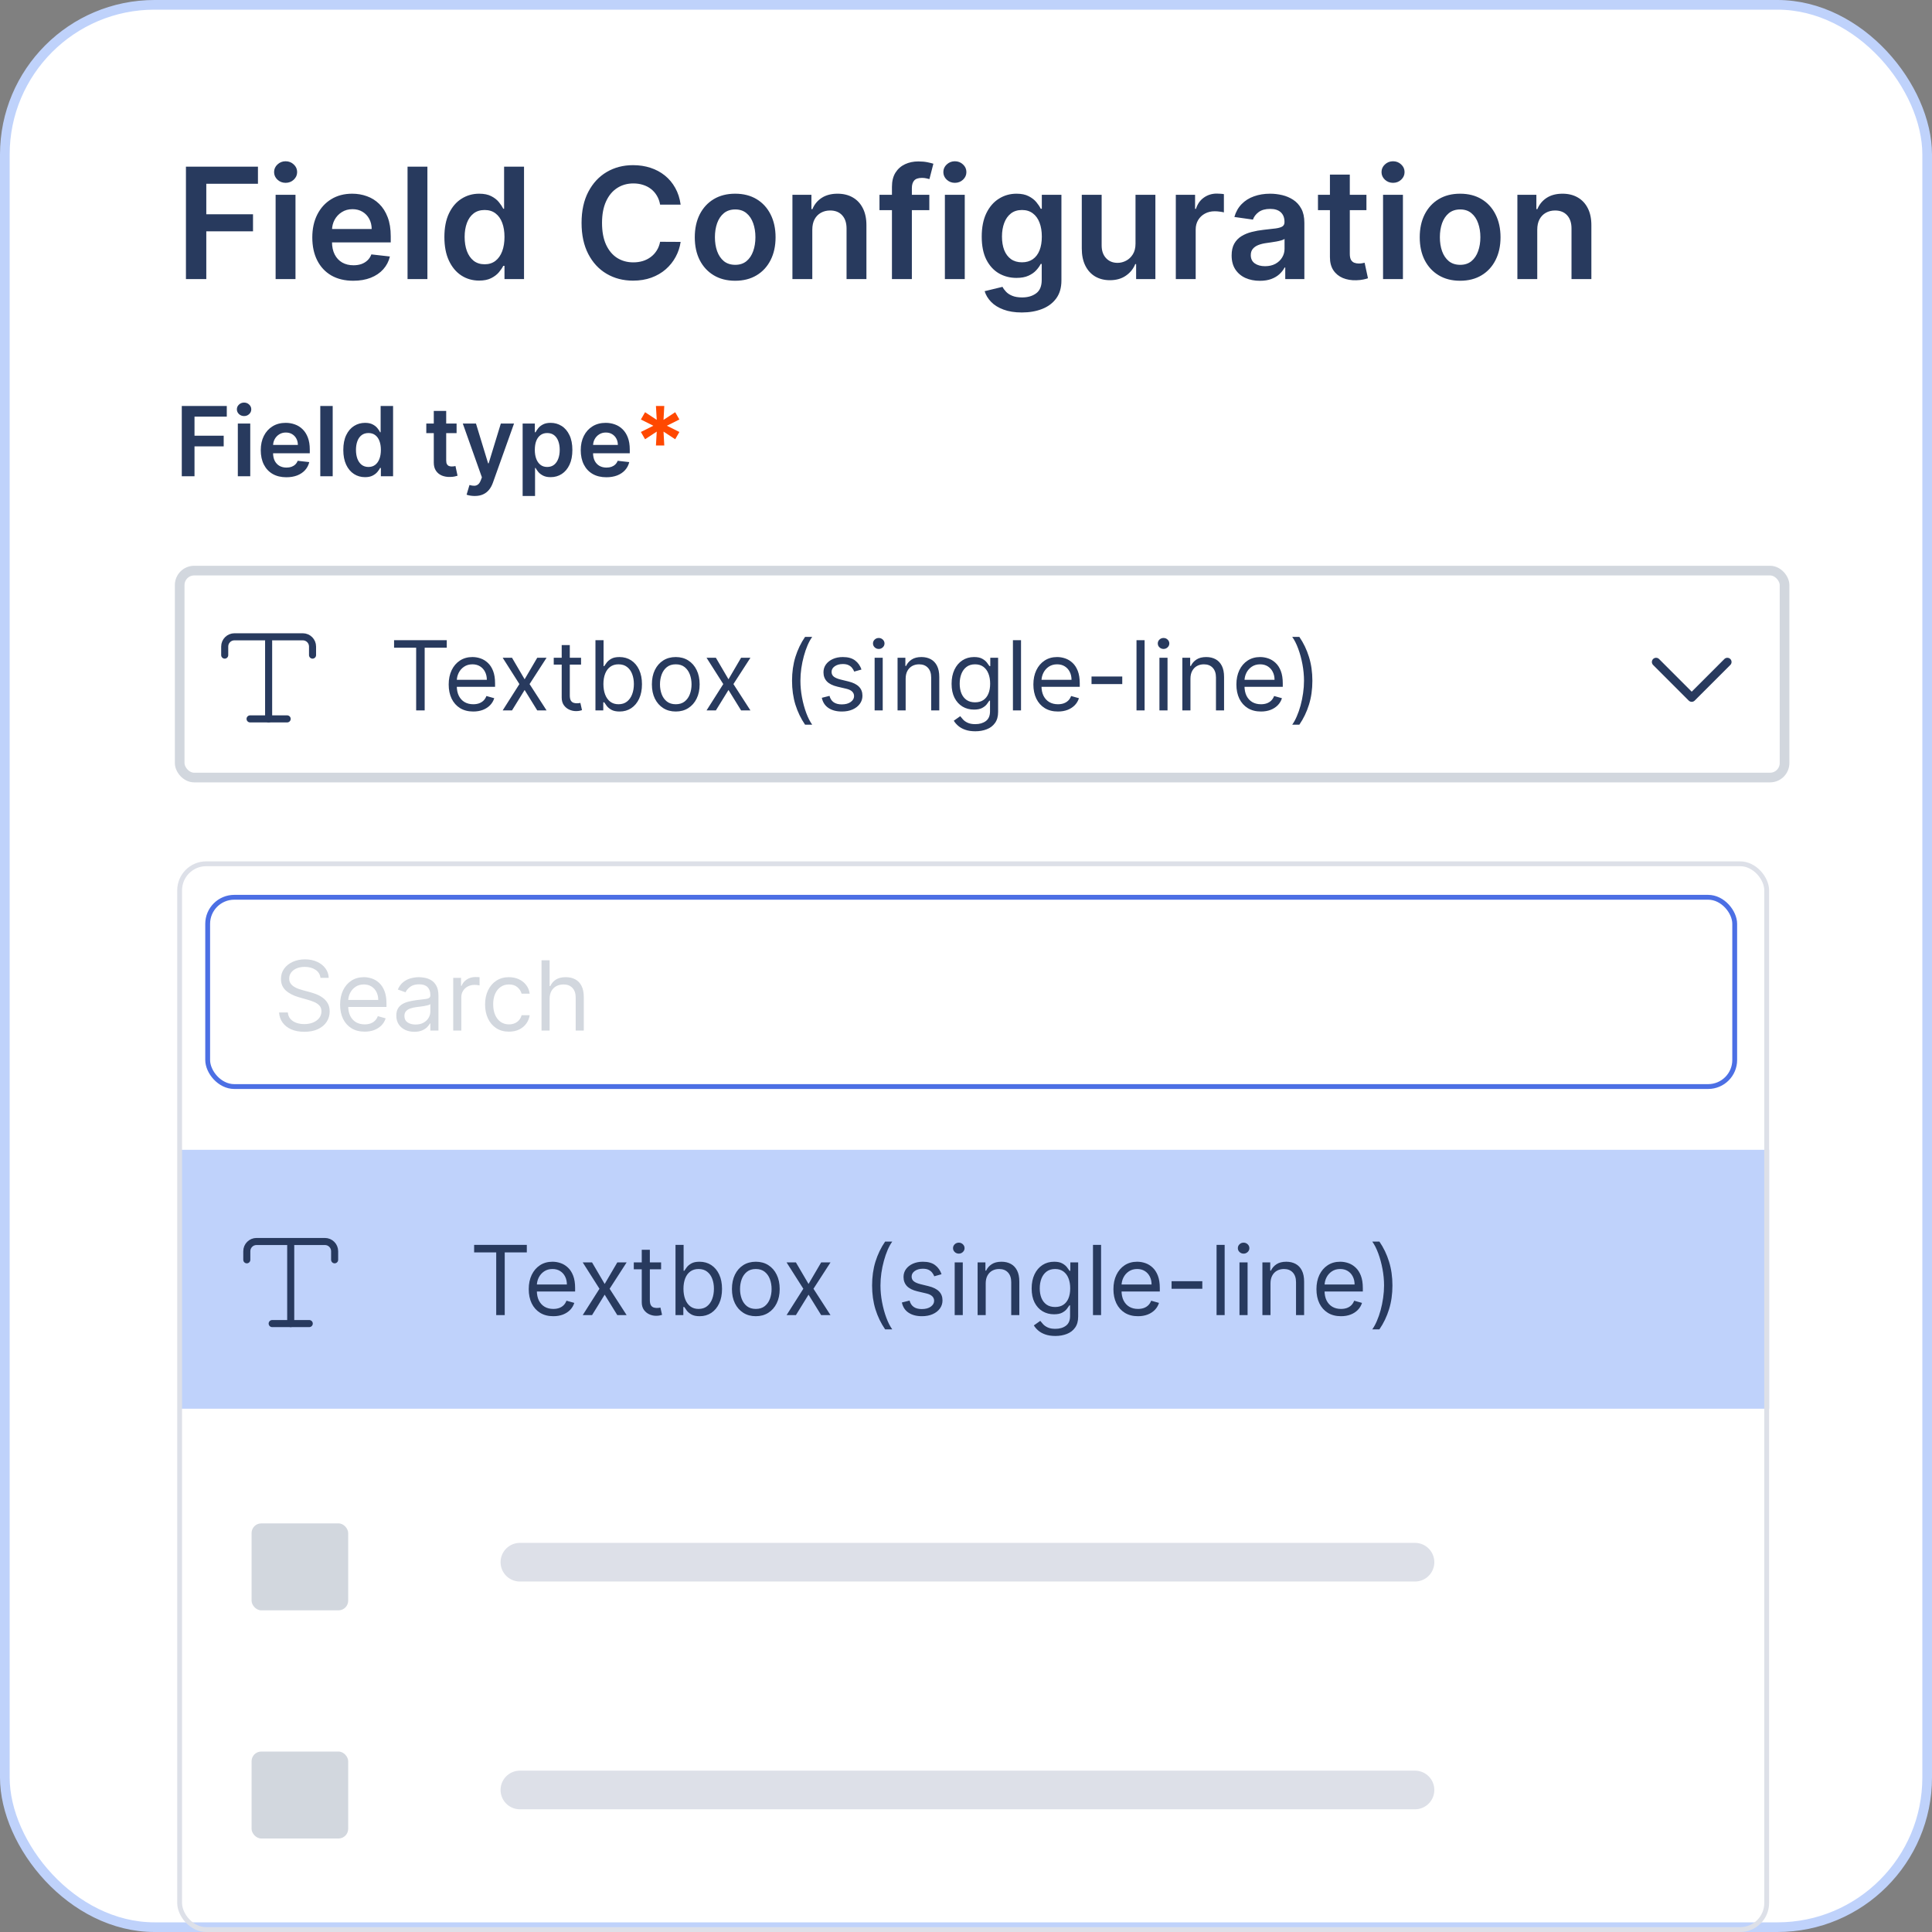 <svg width="200" height="200" viewBox="0 0 200 200" fill="none" xmlns="http://www.w3.org/2000/svg">
<rect x="0" y="0" width="200" height="200" fill="#808080" stroke="none"/>
<rect x="0.5" y="0.5" width="199" height="199" rx="15.5" fill="white" stroke="#BFD2FB"/>
<path d="M19.248 28.893V17.256H26.703V19.023H21.356V22.182H26.192V23.949H21.356V28.893H19.248ZM28.532 28.893V20.165H30.589V28.893H28.532ZM29.567 18.927C29.241 18.927 28.96 18.819 28.726 18.603C28.491 18.383 28.373 18.12 28.373 17.813C28.373 17.502 28.491 17.239 28.726 17.023C28.96 16.804 29.241 16.694 29.567 16.694C29.896 16.694 30.176 16.804 30.407 17.023C30.642 17.239 30.76 17.502 30.76 17.813C30.76 18.12 30.642 18.383 30.407 18.603C30.176 18.819 29.896 18.927 29.567 18.927ZM36.568 29.063C35.693 29.063 34.937 28.881 34.301 28.518C33.668 28.15 33.182 27.631 32.841 26.961C32.5 26.287 32.329 25.493 32.329 24.58C32.329 23.682 32.5 22.895 32.841 22.216C33.185 21.535 33.666 21.004 34.284 20.625C34.901 20.243 35.627 20.052 36.46 20.052C36.998 20.052 37.505 20.139 37.983 20.313C38.464 20.483 38.888 20.749 39.255 21.108C39.627 21.468 39.918 21.927 40.13 22.483C40.343 23.037 40.449 23.696 40.449 24.461V25.091H33.295V23.705H38.477C38.473 23.311 38.388 22.961 38.221 22.654C38.055 22.343 37.822 22.099 37.523 21.921C37.227 21.743 36.882 21.654 36.488 21.654C36.068 21.654 35.699 21.756 35.38 21.961C35.062 22.162 34.814 22.427 34.636 22.756C34.462 23.082 34.373 23.44 34.369 23.83V25.04C34.369 25.548 34.462 25.983 34.648 26.347C34.833 26.707 35.093 26.983 35.426 27.177C35.759 27.366 36.149 27.461 36.596 27.461C36.896 27.461 37.166 27.419 37.409 27.336C37.651 27.249 37.861 27.122 38.039 26.955C38.218 26.788 38.352 26.582 38.443 26.336L40.363 26.552C40.242 27.059 40.011 27.502 39.67 27.881C39.333 28.256 38.901 28.548 38.375 28.756C37.848 28.961 37.246 29.063 36.568 29.063ZM44.245 17.256V28.893H42.189V17.256H44.245ZM49.599 29.046C48.914 29.046 48.3 28.87 47.758 28.518C47.217 28.165 46.789 27.654 46.474 26.983C46.16 26.313 46.003 25.499 46.003 24.54C46.003 23.571 46.162 22.752 46.48 22.086C46.802 21.415 47.236 20.91 47.781 20.569C48.326 20.224 48.934 20.052 49.605 20.052C50.116 20.052 50.537 20.139 50.866 20.313C51.196 20.483 51.457 20.69 51.65 20.932C51.843 21.171 51.993 21.396 52.099 21.608H52.184V17.256H54.247V28.893H52.224V27.518H52.099C51.993 27.73 51.84 27.955 51.639 28.194C51.438 28.429 51.173 28.629 50.843 28.796C50.514 28.963 50.099 29.046 49.599 29.046ZM50.173 27.358C50.609 27.358 50.98 27.241 51.287 27.006C51.593 26.768 51.826 26.436 51.986 26.012C52.145 25.588 52.224 25.093 52.224 24.529C52.224 23.965 52.145 23.474 51.986 23.057C51.83 22.641 51.599 22.317 51.292 22.086C50.989 21.855 50.616 21.739 50.173 21.739C49.715 21.739 49.332 21.858 49.025 22.097C48.718 22.336 48.487 22.665 48.332 23.086C48.177 23.506 48.099 23.987 48.099 24.529C48.099 25.074 48.177 25.561 48.332 25.989C48.491 26.413 48.724 26.749 49.031 26.995C49.342 27.237 49.722 27.358 50.173 27.358ZM70.459 21.182H68.334C68.273 20.834 68.161 20.525 67.998 20.256C67.835 19.983 67.633 19.752 67.39 19.563C67.148 19.374 66.871 19.232 66.561 19.137C66.254 19.038 65.923 18.989 65.567 18.989C64.934 18.989 64.373 19.148 63.885 19.466C63.396 19.781 63.014 20.243 62.737 20.853C62.46 21.459 62.322 22.199 62.322 23.074C62.322 23.965 62.46 24.715 62.737 25.324C63.017 25.93 63.4 26.389 63.885 26.699C64.373 27.006 64.932 27.16 65.561 27.16C65.909 27.16 66.235 27.114 66.538 27.023C66.845 26.929 67.12 26.79 67.362 26.608C67.608 26.427 67.815 26.203 67.981 25.938C68.152 25.673 68.269 25.37 68.334 25.029L70.459 25.04C70.379 25.593 70.207 26.112 69.942 26.597C69.68 27.082 69.337 27.51 68.913 27.881C68.489 28.249 67.993 28.537 67.424 28.745C66.856 28.949 66.226 29.052 65.532 29.052C64.51 29.052 63.597 28.815 62.794 28.341C61.991 27.868 61.358 27.184 60.896 26.29C60.434 25.396 60.203 24.324 60.203 23.074C60.203 21.821 60.436 20.749 60.902 19.858C61.368 18.965 62.002 18.281 62.805 17.807C63.608 17.334 64.517 17.097 65.532 17.097C66.18 17.097 66.782 17.188 67.339 17.37C67.896 17.552 68.392 17.819 68.828 18.171C69.263 18.52 69.621 18.948 69.902 19.455C70.186 19.959 70.371 20.535 70.459 21.182ZM76.105 29.063C75.253 29.063 74.514 28.875 73.889 28.5C73.264 28.125 72.779 27.601 72.434 26.927C72.094 26.252 71.923 25.465 71.923 24.563C71.923 23.662 72.094 22.872 72.434 22.194C72.779 21.516 73.264 20.989 73.889 20.614C74.514 20.239 75.253 20.052 76.105 20.052C76.957 20.052 77.696 20.239 78.321 20.614C78.946 20.989 79.429 21.516 79.77 22.194C80.114 22.872 80.287 23.662 80.287 24.563C80.287 25.465 80.114 26.252 79.77 26.927C79.429 27.601 78.946 28.125 78.321 28.5C77.696 28.875 76.957 29.063 76.105 29.063ZM76.116 27.415C76.578 27.415 76.965 27.288 77.275 27.035C77.586 26.777 77.817 26.432 77.969 26C78.124 25.569 78.201 25.088 78.201 24.557C78.201 24.023 78.124 23.54 77.969 23.108C77.817 22.673 77.586 22.326 77.275 22.069C76.965 21.811 76.578 21.682 76.116 21.682C75.643 21.682 75.249 21.811 74.934 22.069C74.624 22.326 74.391 22.673 74.236 23.108C74.084 23.54 74.008 24.023 74.008 24.557C74.008 25.088 74.084 25.569 74.236 26C74.391 26.432 74.624 26.777 74.934 27.035C75.249 27.288 75.643 27.415 76.116 27.415ZM84.089 23.779V28.893H82.032V20.165H83.998V21.648H84.101C84.301 21.16 84.621 20.771 85.061 20.483C85.504 20.196 86.051 20.052 86.703 20.052C87.305 20.052 87.83 20.18 88.277 20.438C88.728 20.696 89.076 21.069 89.322 21.557C89.572 22.046 89.695 22.639 89.692 23.336V28.893H87.635V23.654C87.635 23.071 87.483 22.614 87.18 22.285C86.881 21.955 86.466 21.79 85.936 21.79C85.576 21.79 85.256 21.87 84.976 22.029C84.699 22.184 84.481 22.41 84.322 22.705C84.167 23 84.089 23.358 84.089 23.779ZM96.203 20.165V21.756H91.044V20.165H96.203ZM92.334 28.893V19.341C92.334 18.754 92.455 18.266 92.697 17.875C92.943 17.485 93.273 17.194 93.686 17C94.099 16.807 94.557 16.711 95.061 16.711C95.417 16.711 95.733 16.739 96.01 16.796C96.286 16.853 96.491 16.904 96.623 16.949L96.214 18.54C96.127 18.514 96.017 18.487 95.885 18.461C95.752 18.43 95.604 18.415 95.442 18.415C95.059 18.415 94.788 18.508 94.629 18.694C94.474 18.875 94.396 19.137 94.396 19.478V28.893H92.334ZM97.814 28.893V20.165H99.871V28.893H97.814ZM98.848 18.927C98.522 18.927 98.242 18.819 98.007 18.603C97.772 18.383 97.655 18.12 97.655 17.813C97.655 17.502 97.772 17.239 98.007 17.023C98.242 16.804 98.522 16.694 98.848 16.694C99.177 16.694 99.458 16.804 99.689 17.023C99.924 17.239 100.041 17.502 100.041 17.813C100.041 18.12 99.924 18.383 99.689 18.603C99.458 18.819 99.177 18.927 98.848 18.927ZM105.781 32.347C105.042 32.347 104.408 32.247 103.878 32.046C103.347 31.849 102.921 31.584 102.599 31.25C102.277 30.917 102.054 30.548 101.929 30.143L103.781 29.694C103.864 29.864 103.986 30.033 104.145 30.199C104.304 30.37 104.518 30.51 104.787 30.62C105.059 30.733 105.402 30.79 105.815 30.79C106.398 30.79 106.881 30.648 107.264 30.364C107.647 30.084 107.838 29.622 107.838 28.978V27.324H107.736C107.629 27.537 107.474 27.754 107.27 27.978C107.069 28.201 106.802 28.389 106.468 28.54C106.139 28.692 105.724 28.768 105.224 28.768C104.554 28.768 103.946 28.61 103.4 28.296C102.859 27.978 102.427 27.504 102.105 26.875C101.787 26.243 101.628 25.451 101.628 24.5C101.628 23.542 101.787 22.733 102.105 22.074C102.427 21.412 102.861 20.91 103.406 20.569C103.951 20.224 104.559 20.052 105.23 20.052C105.741 20.052 106.162 20.139 106.491 20.313C106.825 20.483 107.09 20.69 107.287 20.932C107.484 21.171 107.633 21.396 107.736 21.608H107.849V20.165H109.878V29.035C109.878 29.781 109.7 30.398 109.343 30.887C108.987 31.375 108.501 31.741 107.883 31.983C107.266 32.226 106.565 32.347 105.781 32.347ZM105.798 27.154C106.234 27.154 106.605 27.048 106.912 26.836C107.218 26.624 107.451 26.319 107.611 25.921C107.77 25.523 107.849 25.046 107.849 24.489C107.849 23.94 107.77 23.459 107.611 23.046C107.455 22.633 107.224 22.313 106.917 22.086C106.614 21.855 106.241 21.739 105.798 21.739C105.34 21.739 104.957 21.858 104.65 22.097C104.343 22.336 104.112 22.663 103.957 23.08C103.802 23.493 103.724 23.963 103.724 24.489C103.724 25.023 103.802 25.491 103.957 25.893C104.116 26.29 104.349 26.601 104.656 26.824C104.967 27.044 105.347 27.154 105.798 27.154ZM117.548 25.222V20.165H119.605V28.893H117.611V27.341H117.52C117.323 27.83 116.999 28.23 116.548 28.54C116.101 28.851 115.55 29.006 114.895 29.006C114.323 29.006 113.817 28.879 113.378 28.625C112.942 28.368 112.601 27.995 112.355 27.506C112.109 27.014 111.986 26.419 111.986 25.722V20.165H114.042V25.404C114.042 25.957 114.194 26.396 114.497 26.722C114.8 27.048 115.198 27.211 115.69 27.211C115.993 27.211 116.287 27.137 116.571 26.989C116.855 26.841 117.088 26.622 117.27 26.33C117.455 26.035 117.548 25.665 117.548 25.222ZM121.72 28.893V20.165H123.714V21.62H123.805C123.964 21.116 124.237 20.728 124.623 20.455C125.013 20.179 125.459 20.04 125.959 20.04C126.072 20.04 126.199 20.046 126.339 20.057C126.483 20.065 126.602 20.078 126.697 20.097V21.989C126.61 21.959 126.472 21.932 126.282 21.91C126.097 21.883 125.917 21.87 125.743 21.87C125.368 21.87 125.031 21.951 124.731 22.114C124.436 22.273 124.203 22.495 124.032 22.779C123.862 23.063 123.777 23.391 123.777 23.762V28.893H121.72ZM130.419 29.069C129.866 29.069 129.368 28.97 128.924 28.773C128.485 28.573 128.137 28.277 127.879 27.887C127.625 27.497 127.498 27.016 127.498 26.444C127.498 25.951 127.589 25.544 127.771 25.222C127.953 24.9 128.201 24.643 128.515 24.449C128.83 24.256 129.184 24.11 129.578 24.012C129.976 23.91 130.387 23.836 130.811 23.79C131.322 23.737 131.737 23.69 132.055 23.648C132.373 23.603 132.604 23.535 132.748 23.444C132.896 23.349 132.97 23.203 132.97 23.006V22.972C132.97 22.544 132.843 22.213 132.589 21.978C132.335 21.743 131.97 21.625 131.493 21.625C130.989 21.625 130.589 21.735 130.294 21.955C130.002 22.175 129.805 22.434 129.703 22.733L127.782 22.461C127.934 21.93 128.184 21.487 128.532 21.131C128.881 20.771 129.307 20.502 129.811 20.324C130.315 20.143 130.871 20.052 131.481 20.052C131.902 20.052 132.32 20.101 132.737 20.199C133.154 20.298 133.534 20.461 133.879 20.688C134.224 20.912 134.5 21.216 134.709 21.603C134.921 21.989 135.027 22.472 135.027 23.052V28.893H133.049V27.694H132.981C132.856 27.936 132.68 28.163 132.453 28.375C132.229 28.584 131.947 28.752 131.606 28.881C131.269 29.006 130.873 29.069 130.419 29.069ZM130.953 27.557C131.366 27.557 131.724 27.476 132.027 27.313C132.33 27.146 132.563 26.927 132.726 26.654C132.892 26.381 132.976 26.084 132.976 25.762V24.733C132.911 24.787 132.801 24.836 132.646 24.881C132.495 24.927 132.324 24.966 132.135 25C131.945 25.035 131.758 25.065 131.572 25.091C131.387 25.118 131.226 25.141 131.089 25.16C130.782 25.201 130.508 25.27 130.265 25.364C130.023 25.459 129.832 25.591 129.691 25.762C129.551 25.929 129.481 26.145 129.481 26.41C129.481 26.788 129.62 27.074 129.896 27.268C130.173 27.461 130.525 27.557 130.953 27.557ZM141.453 20.165V21.756H136.436V20.165H141.453ZM137.674 18.074H139.731V26.268C139.731 26.544 139.773 26.756 139.856 26.904C139.943 27.048 140.057 27.146 140.197 27.199C140.337 27.252 140.493 27.279 140.663 27.279C140.792 27.279 140.909 27.27 141.015 27.25C141.125 27.232 141.209 27.215 141.265 27.199L141.612 28.807C141.502 28.845 141.345 28.887 141.14 28.932C140.94 28.978 140.693 29.004 140.402 29.012C139.887 29.027 139.423 28.949 139.01 28.779C138.597 28.605 138.269 28.336 138.027 27.972C137.788 27.608 137.671 27.154 137.674 26.608V18.074ZM143.173 28.893V20.165H145.23V28.893H143.173ZM144.207 18.927C143.881 18.927 143.601 18.819 143.366 18.603C143.131 18.383 143.014 18.12 143.014 17.813C143.014 17.502 143.131 17.239 143.366 17.023C143.601 16.804 143.881 16.694 144.207 16.694C144.537 16.694 144.817 16.804 145.048 17.023C145.283 17.239 145.4 17.502 145.4 17.813C145.4 18.12 145.283 18.383 145.048 18.603C144.817 18.819 144.537 18.927 144.207 18.927ZM151.152 29.063C150.299 29.063 149.561 28.875 148.936 28.5C148.311 28.125 147.826 27.601 147.481 26.927C147.14 26.252 146.97 25.465 146.97 24.563C146.97 23.662 147.14 22.872 147.481 22.194C147.826 21.516 148.311 20.989 148.936 20.614C149.561 20.239 150.299 20.052 151.152 20.052C152.004 20.052 152.743 20.239 153.368 20.614C153.993 20.989 154.476 21.516 154.816 22.194C155.161 22.872 155.334 23.662 155.334 24.563C155.334 25.465 155.161 26.252 154.816 26.927C154.476 27.601 153.993 28.125 153.368 28.5C152.743 28.875 152.004 29.063 151.152 29.063ZM151.163 27.415C151.625 27.415 152.012 27.288 152.322 27.035C152.633 26.777 152.864 26.432 153.015 26C153.171 25.569 153.248 25.088 153.248 24.557C153.248 24.023 153.171 23.54 153.015 23.108C152.864 22.673 152.633 22.326 152.322 22.069C152.012 21.811 151.625 21.682 151.163 21.682C150.69 21.682 150.296 21.811 149.981 22.069C149.671 22.326 149.438 22.673 149.282 23.108C149.131 23.54 149.055 24.023 149.055 24.557C149.055 25.088 149.131 25.569 149.282 26C149.438 26.432 149.671 26.777 149.981 27.035C150.296 27.288 150.69 27.415 151.163 27.415ZM159.136 23.779V28.893H157.079V20.165H159.045V21.648H159.147C159.348 21.16 159.668 20.771 160.108 20.483C160.551 20.196 161.098 20.052 161.75 20.052C162.352 20.052 162.877 20.18 163.324 20.438C163.774 20.696 164.123 21.069 164.369 21.557C164.619 22.046 164.742 22.639 164.738 23.336V28.893H162.682V23.654C162.682 23.071 162.53 22.614 162.227 22.285C161.928 21.955 161.513 21.79 160.983 21.79C160.623 21.79 160.303 21.87 160.022 22.029C159.746 22.184 159.528 22.41 159.369 22.705C159.214 23 159.136 23.358 159.136 23.779Z" fill="#283A5E"/>
<path d="M18.818 49.299V42.026H23.477V43.13H20.135V45.105H23.157V46.209H20.135V49.299H18.818ZM24.62 49.299V43.844H25.906V49.299H24.62ZM25.267 43.07C25.063 43.07 24.888 43.003 24.741 42.868C24.594 42.73 24.521 42.566 24.521 42.374C24.521 42.18 24.594 42.015 24.741 41.88C24.888 41.743 25.063 41.675 25.267 41.675C25.473 41.675 25.648 41.743 25.792 41.88C25.939 42.015 26.012 42.18 26.012 42.374C26.012 42.566 25.939 42.73 25.792 42.868C25.648 43.003 25.473 43.07 25.267 43.07ZM29.643 49.405C29.096 49.405 28.623 49.292 28.226 49.065C27.83 48.835 27.526 48.511 27.313 48.091C27.1 47.67 26.994 47.174 26.994 46.603C26.994 46.042 27.1 45.55 27.313 45.126C27.529 44.7 27.829 44.369 28.215 44.132C28.601 43.893 29.054 43.773 29.575 43.773C29.911 43.773 30.229 43.828 30.527 43.937C30.828 44.043 31.093 44.209 31.322 44.434C31.554 44.659 31.737 44.945 31.869 45.293C32.002 45.639 32.068 46.051 32.068 46.529V46.923H27.597V46.057H30.836C30.834 45.81 30.78 45.591 30.676 45.4C30.572 45.206 30.426 45.053 30.239 44.942C30.055 44.83 29.839 44.775 29.593 44.775C29.33 44.775 29.099 44.839 28.901 44.966C28.702 45.092 28.547 45.258 28.435 45.464C28.326 45.667 28.271 45.891 28.268 46.135V46.891C28.268 47.208 28.326 47.481 28.442 47.708C28.558 47.933 28.721 48.106 28.929 48.226C29.137 48.345 29.381 48.404 29.66 48.404C29.847 48.404 30.017 48.378 30.168 48.326C30.32 48.271 30.451 48.192 30.562 48.088C30.674 47.984 30.758 47.855 30.814 47.701L32.015 47.836C31.939 48.153 31.795 48.43 31.582 48.667C31.371 48.901 31.101 49.083 30.772 49.214C30.443 49.341 30.066 49.405 29.643 49.405ZM34.441 42.026V49.299H33.156V42.026H34.441ZM37.787 49.395C37.359 49.395 36.975 49.285 36.637 49.065C36.298 48.844 36.031 48.525 35.834 48.106C35.638 47.687 35.539 47.178 35.539 46.579C35.539 45.973 35.639 45.461 35.838 45.045C36.039 44.626 36.31 44.309 36.651 44.096C36.992 43.881 37.372 43.773 37.791 43.773C38.11 43.773 38.373 43.828 38.579 43.937C38.785 44.043 38.948 44.172 39.069 44.324C39.19 44.473 39.283 44.614 39.35 44.746H39.403V42.026H40.692V49.299H39.428V48.44H39.35C39.283 48.572 39.188 48.713 39.062 48.862C38.937 49.009 38.771 49.134 38.565 49.239C38.359 49.343 38.1 49.395 37.787 49.395ZM38.146 48.34C38.418 48.34 38.65 48.267 38.842 48.12C39.034 47.971 39.179 47.764 39.279 47.498C39.378 47.233 39.428 46.924 39.428 46.572C39.428 46.219 39.378 45.912 39.279 45.652C39.182 45.391 39.037 45.189 38.845 45.045C38.656 44.9 38.423 44.828 38.146 44.828C37.859 44.828 37.62 44.903 37.428 45.052C37.237 45.201 37.092 45.407 36.995 45.67C36.898 45.932 36.85 46.233 36.85 46.572C36.85 46.913 36.898 47.217 36.995 47.484C37.095 47.749 37.24 47.959 37.432 48.113C37.626 48.264 37.864 48.34 38.146 48.34ZM47.266 43.844V44.839H44.13V43.844H47.266ZM44.905 42.538H46.19V47.658C46.19 47.831 46.216 47.964 46.268 48.056C46.323 48.146 46.394 48.207 46.481 48.241C46.569 48.274 46.666 48.29 46.773 48.29C46.853 48.29 46.926 48.284 46.993 48.273C47.061 48.261 47.113 48.25 47.149 48.241L47.365 49.246C47.297 49.269 47.199 49.295 47.071 49.324C46.945 49.352 46.791 49.369 46.609 49.373C46.287 49.383 45.997 49.334 45.739 49.228C45.481 49.119 45.276 48.951 45.125 48.724C44.976 48.496 44.902 48.212 44.905 47.871V42.538ZM49.14 51.344C48.965 51.344 48.803 51.33 48.654 51.302C48.507 51.276 48.39 51.245 48.302 51.209L48.6 50.208C48.787 50.262 48.954 50.288 49.101 50.286C49.248 50.284 49.377 50.237 49.488 50.148C49.602 50.06 49.698 49.913 49.776 49.707L49.886 49.413L47.908 43.844H49.272L50.529 47.964H50.586L51.846 43.844H53.213L51.029 49.959C50.928 50.248 50.793 50.496 50.625 50.702C50.456 50.91 50.251 51.069 50.007 51.177C49.765 51.289 49.476 51.344 49.14 51.344ZM54.103 51.344V43.844H55.367V44.746H55.442C55.508 44.614 55.602 44.473 55.722 44.324C55.843 44.172 56.006 44.043 56.212 43.937C56.418 43.828 56.681 43.773 57.001 43.773C57.422 43.773 57.802 43.881 58.141 44.096C58.481 44.309 58.751 44.626 58.95 45.045C59.151 45.461 59.252 45.973 59.252 46.579C59.252 47.178 59.154 47.687 58.957 48.106C58.761 48.525 58.493 48.844 58.155 49.065C57.816 49.285 57.433 49.395 57.004 49.395C56.692 49.395 56.432 49.343 56.227 49.239C56.02 49.134 55.855 49.009 55.729 48.862C55.606 48.713 55.51 48.572 55.442 48.44H55.388V51.344H54.103ZM55.364 46.572C55.364 46.924 55.413 47.233 55.513 47.498C55.614 47.764 55.76 47.971 55.95 48.12C56.141 48.267 56.373 48.34 56.645 48.34C56.93 48.34 57.167 48.264 57.359 48.113C57.551 47.959 57.696 47.749 57.792 47.484C57.892 47.217 57.942 46.913 57.942 46.572C57.942 46.233 57.893 45.932 57.796 45.67C57.699 45.407 57.555 45.201 57.363 45.052C57.171 44.903 56.932 44.828 56.645 44.828C56.371 44.828 56.138 44.9 55.946 45.045C55.754 45.189 55.609 45.391 55.509 45.652C55.412 45.912 55.364 46.219 55.364 46.572ZM62.768 49.405C62.221 49.405 61.748 49.292 61.351 49.065C60.955 48.835 60.651 48.511 60.438 48.091C60.225 47.67 60.118 47.174 60.118 46.603C60.118 46.042 60.225 45.55 60.438 45.126C60.654 44.7 60.954 44.369 61.34 44.132C61.726 43.893 62.179 43.773 62.7 43.773C63.036 43.773 63.354 43.828 63.652 43.937C63.953 44.043 64.218 44.209 64.447 44.434C64.679 44.659 64.862 44.945 64.994 45.293C65.127 45.639 65.193 46.051 65.193 46.529V46.923H60.722V46.057H63.961C63.959 45.81 63.905 45.591 63.801 45.4C63.697 45.206 63.551 45.053 63.364 44.942C63.18 44.83 62.964 44.775 62.718 44.775C62.455 44.775 62.224 44.839 62.026 44.966C61.827 45.092 61.672 45.258 61.56 45.464C61.451 45.667 61.396 45.891 61.393 46.135V46.891C61.393 47.208 61.451 47.481 61.567 47.708C61.683 47.933 61.846 48.106 62.054 48.226C62.262 48.345 62.506 48.404 62.785 48.404C62.972 48.404 63.142 48.378 63.293 48.326C63.445 48.271 63.576 48.192 63.687 48.088C63.799 47.984 63.883 47.855 63.94 47.701L65.14 47.836C65.064 48.153 64.92 48.43 64.707 48.667C64.496 48.901 64.226 49.083 63.897 49.214C63.568 49.341 63.191 49.405 62.768 49.405Z" fill="#283A5E"/>
<path d="M67.903 46.117L67.985 44.679L66.778 45.471L66.344 44.718L67.634 44.072L66.344 43.425L66.778 42.672L67.985 43.464L67.903 42.026H68.766L68.688 43.464L69.896 42.672L70.329 43.425L69.036 44.072L70.329 44.718L69.896 45.471L68.688 44.679L68.766 46.117H67.903Z" fill="#FF4800"/>
<rect x="18.601" y="59.069" width="166.135" height="21.422" rx="1.5" stroke="#D2D7DE"/>
<path d="M178.814 68.528L175.125 72.217L171.437 68.528" stroke="#283A5E" stroke-width="0.871" stroke-miterlimit="10" stroke-linecap="round" stroke-linejoin="round"/>
<path d="M40.794 67.051V66.27H46.249V67.051H43.962V73.543H43.081V67.051H40.794ZM48.99 73.656C48.465 73.656 48.012 73.54 47.63 73.308C47.252 73.074 46.959 72.747 46.753 72.328C46.55 71.907 46.448 71.416 46.448 70.858C46.448 70.299 46.55 69.807 46.753 69.38C46.959 68.952 47.246 68.618 47.613 68.379C47.982 68.138 48.413 68.017 48.905 68.017C49.189 68.017 49.47 68.064 49.747 68.159C50.024 68.254 50.276 68.407 50.503 68.621C50.731 68.831 50.912 69.111 51.047 69.459C51.182 69.807 51.249 70.235 51.249 70.744V71.099H47.044V70.375H50.397C50.397 70.067 50.335 69.793 50.212 69.551C50.091 69.309 49.919 69.119 49.694 68.979C49.471 68.84 49.208 68.77 48.905 68.77C48.572 68.77 48.283 68.853 48.039 69.018C47.797 69.182 47.611 69.395 47.481 69.657C47.351 69.92 47.286 70.202 47.286 70.503V70.986C47.286 71.398 47.357 71.747 47.499 72.033C47.643 72.317 47.843 72.534 48.099 72.683C48.355 72.83 48.652 72.903 48.99 72.903C49.211 72.903 49.41 72.873 49.587 72.811C49.767 72.747 49.922 72.652 50.052 72.527C50.182 72.399 50.283 72.24 50.354 72.051L51.164 72.278C51.079 72.553 50.935 72.794 50.734 73.003C50.533 73.209 50.284 73.37 49.988 73.486C49.692 73.599 49.36 73.656 48.99 73.656ZM53.002 68.088L54.309 70.318L55.616 68.088H56.582L54.821 70.815L56.582 73.543H55.616L54.309 71.426L53.002 73.543H52.036L53.769 70.815L52.036 68.088H53.002ZM60.15 68.088V68.798H57.323V68.088H60.15ZM58.147 66.781H58.985V71.98C58.985 72.217 59.02 72.394 59.088 72.513C59.159 72.629 59.249 72.707 59.358 72.747C59.469 72.785 59.587 72.804 59.71 72.804C59.802 72.804 59.878 72.799 59.937 72.79C59.996 72.778 60.043 72.768 60.079 72.761L60.249 73.514C60.193 73.535 60.113 73.557 60.011 73.578C59.91 73.602 59.781 73.614 59.624 73.614C59.388 73.614 59.156 73.563 58.928 73.461C58.703 73.359 58.516 73.204 58.367 72.996C58.221 72.787 58.147 72.525 58.147 72.207V66.781ZM61.641 73.543V66.27H62.48V68.954H62.55C62.612 68.86 62.697 68.739 62.806 68.592C62.917 68.443 63.076 68.311 63.282 68.195C63.49 68.076 63.772 68.017 64.127 68.017C64.587 68.017 64.991 68.132 65.342 68.361C65.692 68.591 65.966 68.916 66.162 69.338C66.359 69.759 66.457 70.257 66.457 70.829C66.457 71.407 66.359 71.908 66.162 72.332C65.966 72.753 65.693 73.08 65.345 73.312C64.997 73.541 64.596 73.656 64.141 73.656C63.791 73.656 63.511 73.598 63.3 73.482C63.089 73.364 62.927 73.23 62.813 73.081C62.7 72.929 62.612 72.804 62.55 72.704H62.451V73.543H61.641ZM62.465 70.815C62.465 71.227 62.526 71.591 62.646 71.905C62.767 72.218 62.944 72.463 63.175 72.641C63.407 72.816 63.692 72.903 64.028 72.903C64.378 72.903 64.671 72.811 64.905 72.626C65.142 72.439 65.319 72.188 65.438 71.873C65.558 71.556 65.619 71.204 65.619 70.815C65.619 70.432 65.559 70.086 65.441 69.778C65.325 69.468 65.149 69.223 64.912 69.043C64.678 68.861 64.383 68.77 64.028 68.77C63.687 68.77 63.4 68.856 63.168 69.029C62.936 69.199 62.761 69.439 62.643 69.746C62.525 70.052 62.465 70.408 62.465 70.815ZM69.955 73.656C69.462 73.656 69.03 73.539 68.659 73.305C68.289 73.07 68 72.742 67.792 72.321C67.586 71.9 67.483 71.407 67.483 70.844C67.483 70.275 67.586 69.779 67.792 69.356C68 68.932 68.289 68.603 68.659 68.368C69.03 68.134 69.462 68.017 69.955 68.017C70.447 68.017 70.878 68.134 71.247 68.368C71.619 68.603 71.908 68.932 72.114 69.356C72.322 69.779 72.426 70.275 72.426 70.844C72.426 71.407 72.322 71.9 72.114 72.321C71.908 72.742 71.619 73.07 71.247 73.305C70.878 73.539 70.447 73.656 69.955 73.656ZM69.955 72.903C70.329 72.903 70.636 72.807 70.878 72.616C71.119 72.424 71.298 72.172 71.414 71.859C71.53 71.547 71.588 71.208 71.588 70.844C71.588 70.479 71.53 70.139 71.414 69.824C71.298 69.51 71.119 69.255 70.878 69.061C70.636 68.867 70.329 68.77 69.955 68.77C69.581 68.77 69.273 68.867 69.031 69.061C68.79 69.255 68.611 69.51 68.495 69.824C68.379 70.139 68.321 70.479 68.321 70.844C68.321 71.208 68.379 71.547 68.495 71.859C68.611 72.172 68.79 72.424 69.031 72.616C69.273 72.807 69.581 72.903 69.955 72.903ZM74.106 68.088L75.413 70.318L76.719 68.088H77.686L75.924 70.815L77.686 73.543H76.719L75.413 71.426L74.106 73.543H73.14L74.873 70.815L73.14 68.088H74.106ZM81.992 70.474C81.992 69.579 82.108 68.757 82.34 68.006C82.575 67.253 82.908 66.561 83.341 65.929H84.08C83.91 66.163 83.75 66.452 83.601 66.795C83.454 67.136 83.325 67.511 83.214 67.921C83.102 68.328 83.015 68.75 82.951 69.185C82.889 69.621 82.859 70.05 82.859 70.474C82.859 71.038 82.913 71.609 83.022 72.189C83.131 72.769 83.278 73.308 83.462 73.805C83.647 74.302 83.853 74.707 84.08 75.02H83.341C82.908 74.388 82.575 73.696 82.34 72.946C82.108 72.193 81.992 71.369 81.992 70.474ZM89.18 69.309L88.428 69.523C88.38 69.397 88.311 69.275 88.218 69.157C88.128 69.036 88.005 68.937 87.849 68.859C87.693 68.78 87.493 68.741 87.249 68.741C86.915 68.741 86.637 68.818 86.414 68.972C86.194 69.124 86.084 69.317 86.084 69.551C86.084 69.759 86.16 69.924 86.311 70.045C86.463 70.165 86.699 70.266 87.021 70.347L87.831 70.545C88.319 70.664 88.682 70.845 88.921 71.089C89.16 71.33 89.28 71.641 89.28 72.023C89.28 72.335 89.19 72.615 89.01 72.861C88.832 73.107 88.584 73.301 88.264 73.443C87.945 73.585 87.573 73.656 87.149 73.656C86.593 73.656 86.132 73.535 85.768 73.294C85.403 73.052 85.172 72.7 85.075 72.236L85.871 72.037C85.947 72.33 86.09 72.55 86.3 72.697C86.514 72.844 86.792 72.918 87.135 72.918C87.526 72.918 87.836 72.835 88.065 72.669C88.297 72.501 88.413 72.3 88.413 72.065C88.413 71.876 88.347 71.717 88.215 71.589C88.082 71.459 87.878 71.362 87.604 71.298L86.695 71.085C86.195 70.967 85.828 70.783 85.594 70.535C85.362 70.284 85.246 69.97 85.246 69.594C85.246 69.286 85.332 69.014 85.505 68.777C85.68 68.54 85.918 68.354 86.219 68.219C86.522 68.084 86.865 68.017 87.249 68.017C87.788 68.017 88.212 68.135 88.52 68.372C88.83 68.609 89.05 68.921 89.18 69.309ZM90.541 73.543V68.088H91.379V73.543H90.541ZM90.968 67.179C90.804 67.179 90.663 67.123 90.545 67.012C90.429 66.901 90.371 66.767 90.371 66.611C90.371 66.454 90.429 66.321 90.545 66.209C90.663 66.098 90.804 66.043 90.968 66.043C91.131 66.043 91.271 66.098 91.387 66.209C91.505 66.321 91.564 66.454 91.564 66.611C91.564 66.767 91.505 66.901 91.387 67.012C91.271 67.123 91.131 67.179 90.968 67.179ZM93.753 70.261V73.543H92.915V68.088H93.724V68.94H93.795C93.923 68.663 94.117 68.441 94.378 68.273C94.638 68.102 94.974 68.017 95.386 68.017C95.755 68.017 96.079 68.093 96.356 68.244C96.632 68.393 96.848 68.621 97.002 68.926C97.156 69.229 97.233 69.613 97.233 70.077V73.543H96.395V70.133C96.395 69.705 96.283 69.371 96.061 69.132C95.838 68.891 95.533 68.77 95.145 68.77C94.877 68.77 94.638 68.828 94.427 68.944C94.219 69.06 94.054 69.229 93.934 69.452C93.813 69.674 93.753 69.944 93.753 70.261ZM100.966 75.702C100.561 75.702 100.213 75.65 99.922 75.545C99.631 75.444 99.388 75.309 99.194 75.141C99.002 74.975 98.849 74.797 98.736 74.608L99.403 74.139C99.479 74.239 99.575 74.352 99.691 74.48C99.807 74.61 99.966 74.723 100.167 74.817C100.37 74.914 100.637 74.963 100.966 74.963C101.406 74.963 101.77 74.856 102.056 74.643C102.342 74.43 102.486 74.097 102.486 73.642V72.534H102.415C102.353 72.633 102.266 72.757 102.152 72.903C102.041 73.048 101.88 73.177 101.669 73.29C101.461 73.402 101.179 73.457 100.824 73.457C100.383 73.457 99.988 73.353 99.638 73.145C99.29 72.936 99.014 72.633 98.81 72.236C98.609 71.838 98.508 71.355 98.508 70.787C98.508 70.228 98.607 69.742 98.803 69.327C99 68.911 99.273 68.589 99.624 68.361C99.974 68.132 100.379 68.017 100.838 68.017C101.193 68.017 101.475 68.076 101.683 68.195C101.894 68.311 102.055 68.443 102.166 68.592C102.28 68.739 102.367 68.86 102.429 68.954H102.514V68.088H103.324V73.699C103.324 74.168 103.217 74.549 103.004 74.842C102.793 75.138 102.509 75.355 102.152 75.492C101.797 75.632 101.401 75.702 100.966 75.702ZM100.937 72.704C101.274 72.704 101.558 72.627 101.79 72.474C102.022 72.32 102.198 72.098 102.319 71.809C102.44 71.521 102.5 71.175 102.5 70.773C102.5 70.38 102.441 70.033 102.322 69.732C102.204 69.431 102.029 69.196 101.797 69.025C101.565 68.855 101.278 68.77 100.937 68.77C100.582 68.77 100.286 68.86 100.05 69.04C99.815 69.22 99.639 69.461 99.52 69.764C99.404 70.067 99.347 70.403 99.347 70.773C99.347 71.151 99.406 71.486 99.524 71.778C99.645 72.066 99.822 72.294 100.057 72.459C100.293 72.623 100.587 72.704 100.937 72.704ZM105.696 66.27V73.543H104.858V66.27H105.696ZM109.518 73.656C108.992 73.656 108.539 73.54 108.158 73.308C107.779 73.074 107.487 72.747 107.281 72.328C107.077 71.907 106.975 71.416 106.975 70.858C106.975 70.299 107.077 69.807 107.281 69.38C107.487 68.952 107.773 68.618 108.14 68.379C108.509 68.138 108.94 68.017 109.433 68.017C109.717 68.017 109.997 68.064 110.274 68.159C110.551 68.254 110.803 68.407 111.031 68.621C111.258 68.831 111.439 69.111 111.574 69.459C111.709 69.807 111.776 70.235 111.776 70.744V71.099H107.572V70.375H110.924C110.924 70.067 110.863 69.793 110.739 69.551C110.619 69.309 110.446 69.119 110.221 68.979C109.998 68.84 109.736 68.77 109.433 68.77C109.099 68.77 108.81 68.853 108.566 69.018C108.325 69.182 108.139 69.395 108.009 69.657C107.878 69.92 107.813 70.202 107.813 70.503V70.986C107.813 71.398 107.884 71.747 108.026 72.033C108.171 72.317 108.371 72.534 108.627 72.683C108.882 72.83 109.179 72.903 109.518 72.903C109.738 72.903 109.937 72.873 110.114 72.811C110.294 72.747 110.449 72.652 110.58 72.527C110.71 72.399 110.81 72.24 110.881 72.051L111.691 72.278C111.606 72.553 111.463 72.794 111.261 73.003C111.06 73.209 110.812 73.37 110.516 73.486C110.22 73.599 109.887 73.656 109.518 73.656ZM116.176 70.034V70.815H112.994V70.034H116.176ZM118.489 66.27V73.543H117.651V66.27H118.489ZM120.024 73.543V68.088H120.862V73.543H120.024ZM120.45 67.179C120.287 67.179 120.146 67.123 120.027 67.012C119.911 66.901 119.853 66.767 119.853 66.611C119.853 66.454 119.911 66.321 120.027 66.209C120.146 66.098 120.287 66.043 120.45 66.043C120.613 66.043 120.753 66.098 120.869 66.209C120.987 66.321 121.047 66.454 121.047 66.611C121.047 66.767 120.987 66.901 120.869 67.012C120.753 67.123 120.613 67.179 120.45 67.179ZM123.235 70.261V73.543H122.397V68.088H123.207V68.94H123.278C123.405 68.663 123.6 68.441 123.86 68.273C124.12 68.102 124.457 68.017 124.869 68.017C125.238 68.017 125.561 68.093 125.838 68.244C126.115 68.393 126.33 68.621 126.484 68.926C126.638 69.229 126.715 69.613 126.715 70.077V73.543H125.877V70.133C125.877 69.705 125.766 69.371 125.543 69.132C125.321 68.891 125.015 68.77 124.627 68.77C124.36 68.77 124.12 68.828 123.91 68.944C123.701 69.06 123.537 69.229 123.416 69.452C123.295 69.674 123.235 69.944 123.235 70.261ZM130.533 73.656C130.008 73.656 129.555 73.54 129.173 73.308C128.795 73.074 128.502 72.747 128.296 72.328C128.093 71.907 127.991 71.416 127.991 70.858C127.991 70.299 128.093 69.807 128.296 69.38C128.502 68.952 128.789 68.618 129.156 68.379C129.525 68.138 129.956 68.017 130.448 68.017C130.732 68.017 131.013 68.064 131.29 68.159C131.567 68.254 131.819 68.407 132.046 68.621C132.274 68.831 132.455 69.111 132.59 69.459C132.725 69.807 132.792 70.235 132.792 70.744V71.099H128.587V70.375H131.94C131.94 70.067 131.878 69.793 131.755 69.551C131.634 69.309 131.461 69.119 131.237 68.979C131.014 68.84 130.751 68.77 130.448 68.77C130.114 68.77 129.826 68.853 129.582 69.018C129.34 69.182 129.154 69.395 129.024 69.657C128.894 69.92 128.829 70.202 128.829 70.503V70.986C128.829 71.398 128.9 71.747 129.042 72.033C129.186 72.317 129.386 72.534 129.642 72.683C129.898 72.83 130.195 72.903 130.533 72.903C130.754 72.903 130.953 72.873 131.13 72.811C131.31 72.747 131.465 72.652 131.595 72.527C131.725 72.399 131.826 72.24 131.897 72.051L132.707 72.278C132.622 72.553 132.478 72.794 132.277 73.003C132.076 73.209 131.827 73.37 131.531 73.486C131.235 73.599 130.903 73.656 130.533 73.656ZM135.857 70.474C135.857 71.369 135.739 72.193 135.505 72.946C135.273 73.696 134.94 74.388 134.507 75.02H133.769C133.939 74.785 134.098 74.497 134.244 74.153C134.394 73.812 134.524 73.438 134.635 73.031C134.746 72.622 134.833 72.199 134.894 71.763C134.958 71.325 134.99 70.896 134.99 70.474C134.99 69.911 134.936 69.339 134.827 68.759C134.718 68.179 134.571 67.641 134.386 67.143C134.202 66.646 133.996 66.241 133.769 65.929H134.507C134.94 66.561 135.273 67.253 135.505 68.006C135.739 68.757 135.857 69.579 135.857 70.474Z" fill="#283A5E"/>
<rect x="18.578" y="119.028" width="164.559" height="26.801" fill="#BFD2FB"/>
<path d="M49.082 129.648V128.867H54.536V129.648H52.249V136.139H51.368V129.648H49.082ZM57.278 136.253C56.752 136.253 56.299 136.137 55.917 135.905C55.539 135.671 55.246 135.344 55.04 134.925C54.837 134.504 54.735 134.013 54.735 133.455C54.735 132.896 54.837 132.404 55.04 131.977C55.246 131.549 55.533 131.215 55.9 130.976C56.269 130.735 56.7 130.614 57.192 130.614C57.477 130.614 57.757 130.661 58.034 130.756C58.311 130.851 58.563 131.004 58.79 131.218C59.018 131.428 59.199 131.708 59.334 132.056C59.469 132.404 59.536 132.832 59.536 133.341V133.696H55.332V132.972H58.684C58.684 132.664 58.622 132.389 58.499 132.148C58.379 131.906 58.206 131.716 57.981 131.576C57.758 131.437 57.495 131.367 57.192 131.367C56.859 131.367 56.57 131.45 56.326 131.615C56.084 131.779 55.899 131.992 55.768 132.254C55.638 132.517 55.573 132.799 55.573 133.1V133.583C55.573 133.995 55.644 134.344 55.786 134.63C55.931 134.914 56.131 135.131 56.386 135.28C56.642 135.427 56.939 135.5 57.278 135.5C57.498 135.5 57.697 135.469 57.874 135.408C58.054 135.344 58.209 135.249 58.339 135.124C58.47 134.996 58.57 134.837 58.641 134.648L59.451 134.875C59.366 135.15 59.222 135.391 59.021 135.6C58.82 135.806 58.571 135.967 58.276 136.083C57.98 136.196 57.647 136.253 57.278 136.253ZM61.289 130.685L62.596 132.915L63.903 130.685H64.869L63.108 133.412L64.869 136.139H63.903L62.596 134.023L61.289 136.139H60.324L62.057 133.412L60.324 130.685H61.289ZM68.437 130.685V131.395H65.61V130.685H68.437ZM66.434 129.378H67.272V134.577C67.272 134.814 67.307 134.991 67.375 135.11C67.446 135.226 67.536 135.304 67.645 135.344C67.756 135.382 67.874 135.401 67.997 135.401C68.089 135.401 68.165 135.396 68.224 135.387C68.283 135.375 68.331 135.365 68.366 135.358L68.537 136.111C68.48 136.132 68.4 136.154 68.299 136.175C68.197 136.199 68.068 136.21 67.912 136.21C67.675 136.21 67.443 136.16 67.216 136.058C66.991 135.956 66.803 135.801 66.654 135.593C66.508 135.384 66.434 135.121 66.434 134.804V129.378ZM69.928 136.139V128.867H70.767V131.551H70.838C70.899 131.457 70.984 131.336 71.093 131.189C71.205 131.04 71.363 130.907 71.569 130.791C71.778 130.673 72.059 130.614 72.414 130.614C72.874 130.614 73.278 130.729 73.629 130.958C73.979 131.188 74.253 131.513 74.449 131.935C74.646 132.356 74.744 132.853 74.744 133.426C74.744 134.004 74.646 134.505 74.449 134.928C74.253 135.35 73.98 135.677 73.632 135.909C73.284 136.138 72.883 136.253 72.428 136.253C72.078 136.253 71.798 136.195 71.587 136.079C71.376 135.961 71.214 135.827 71.1 135.678C70.987 135.526 70.899 135.401 70.838 135.301H70.738V136.139H69.928ZM70.752 133.412C70.752 133.824 70.813 134.187 70.933 134.502C71.054 134.815 71.231 135.06 71.463 135.237C71.695 135.413 71.979 135.5 72.315 135.5C72.665 135.5 72.958 135.408 73.192 135.223C73.429 135.036 73.606 134.785 73.725 134.47C73.845 134.153 73.906 133.8 73.906 133.412C73.906 133.029 73.847 132.683 73.728 132.375C73.612 132.065 73.436 131.82 73.199 131.64C72.965 131.458 72.67 131.367 72.315 131.367C71.974 131.367 71.688 131.453 71.456 131.626C71.224 131.796 71.048 132.035 70.93 132.343C70.812 132.649 70.752 133.005 70.752 133.412ZM78.242 136.253C77.749 136.253 77.317 136.136 76.946 135.901C76.576 135.667 76.287 135.339 76.079 134.918C75.873 134.496 75.77 134.004 75.77 133.441C75.77 132.872 75.873 132.376 76.079 131.953C76.287 131.529 76.576 131.2 76.946 130.965C77.317 130.731 77.749 130.614 78.242 130.614C78.734 130.614 79.165 130.731 79.534 130.965C79.906 131.2 80.195 131.529 80.401 131.953C80.609 132.376 80.713 132.872 80.713 133.441C80.713 134.004 80.609 134.496 80.401 134.918C80.195 135.339 79.906 135.667 79.534 135.901C79.165 136.136 78.734 136.253 78.242 136.253ZM78.242 135.5C78.616 135.5 78.924 135.404 79.165 135.213C79.406 135.021 79.585 134.769 79.701 134.456C79.817 134.144 79.875 133.805 79.875 133.441C79.875 133.076 79.817 132.736 79.701 132.421C79.585 132.106 79.406 131.852 79.165 131.658C78.924 131.464 78.616 131.367 78.242 131.367C77.868 131.367 77.56 131.464 77.318 131.658C77.077 131.852 76.898 132.106 76.782 132.421C76.666 132.736 76.608 133.076 76.608 133.441C76.608 133.805 76.666 134.144 76.782 134.456C76.898 134.769 77.077 135.021 77.318 135.213C77.56 135.404 77.868 135.5 78.242 135.5ZM82.393 130.685L83.7 132.915L85.007 130.685H85.973L84.211 133.412L85.973 136.139H85.007L83.7 134.023L82.393 136.139H81.427L83.16 133.412L81.427 130.685H82.393ZM90.279 133.071C90.279 132.176 90.395 131.354 90.627 130.603C90.862 129.85 91.195 129.158 91.629 128.526H92.367C92.197 128.76 92.037 129.049 91.888 129.392C91.741 129.733 91.612 130.108 91.501 130.518C91.389 130.925 91.302 131.347 91.238 131.782C91.177 132.218 91.146 132.647 91.146 133.071C91.146 133.635 91.2 134.206 91.309 134.786C91.418 135.366 91.565 135.905 91.749 136.402C91.934 136.899 92.14 137.304 92.367 137.617H91.629C91.195 136.985 90.862 136.293 90.627 135.543C90.395 134.79 90.279 133.966 90.279 133.071ZM97.468 131.906L96.715 132.12C96.667 131.994 96.598 131.872 96.505 131.754C96.415 131.633 96.292 131.534 96.136 131.455C95.98 131.377 95.78 131.338 95.536 131.338C95.202 131.338 94.924 131.415 94.701 131.569C94.481 131.721 94.371 131.914 94.371 132.148C94.371 132.356 94.447 132.521 94.598 132.642C94.75 132.762 94.987 132.863 95.308 132.943L96.118 133.142C96.606 133.261 96.969 133.442 97.208 133.686C97.448 133.927 97.567 134.238 97.567 134.62C97.567 134.932 97.477 135.211 97.297 135.458C97.12 135.704 96.871 135.898 96.551 136.04C96.232 136.182 95.86 136.253 95.436 136.253C94.88 136.253 94.419 136.132 94.055 135.891C93.69 135.649 93.46 135.297 93.362 134.833L94.158 134.634C94.234 134.927 94.377 135.147 94.588 135.294C94.801 135.441 95.079 135.514 95.422 135.514C95.813 135.514 96.123 135.432 96.353 135.266C96.585 135.098 96.701 134.897 96.701 134.662C96.701 134.473 96.634 134.314 96.502 134.186C96.369 134.056 96.165 133.959 95.891 133.895L94.982 133.682C94.482 133.564 94.115 133.38 93.881 133.132C93.649 132.881 93.533 132.567 93.533 132.191C93.533 131.883 93.619 131.611 93.792 131.374C93.967 131.137 94.205 130.951 94.506 130.816C94.809 130.681 95.152 130.614 95.536 130.614C96.076 130.614 96.499 130.732 96.807 130.969C97.117 131.206 97.337 131.518 97.468 131.906ZM98.829 136.139V130.685H99.667V136.139H98.829ZM99.255 129.776C99.091 129.776 98.951 129.72 98.832 129.609C98.716 129.498 98.658 129.364 98.658 129.208C98.658 129.051 98.716 128.918 98.832 128.806C98.951 128.695 99.091 128.639 99.255 128.639C99.418 128.639 99.558 128.695 99.674 128.806C99.792 128.918 99.851 129.051 99.851 129.208C99.851 129.364 99.792 129.498 99.674 129.609C99.558 129.72 99.418 129.776 99.255 129.776ZM102.04 132.858V136.139H101.202V130.685H102.011V131.537H102.082C102.21 131.26 102.404 131.038 102.665 130.87C102.925 130.699 103.261 130.614 103.673 130.614C104.043 130.614 104.366 130.69 104.643 130.841C104.92 130.99 105.135 131.218 105.289 131.523C105.443 131.826 105.52 132.209 105.52 132.673V136.139H104.682V132.73C104.682 132.302 104.57 131.968 104.348 131.729C104.125 131.487 103.82 131.367 103.432 131.367C103.164 131.367 102.925 131.425 102.714 131.541C102.506 131.657 102.342 131.826 102.221 132.048C102.1 132.271 102.04 132.541 102.04 132.858ZM109.253 138.298C108.848 138.298 108.5 138.246 108.209 138.142C107.918 138.04 107.675 137.906 107.481 137.737C107.289 137.572 107.136 137.394 107.023 137.205L107.69 136.736C107.766 136.835 107.862 136.949 107.978 137.077C108.094 137.207 108.253 137.32 108.454 137.414C108.658 137.511 108.924 137.56 109.253 137.56C109.693 137.56 110.057 137.453 110.343 137.24C110.63 137.027 110.773 136.693 110.773 136.239V135.131H110.702C110.64 135.23 110.553 135.353 110.439 135.5C110.328 135.645 110.167 135.774 109.956 135.887C109.748 135.999 109.466 136.054 109.111 136.054C108.671 136.054 108.275 135.95 107.925 135.742C107.577 135.533 107.301 135.23 107.097 134.833C106.896 134.435 106.796 133.952 106.796 133.384C106.796 132.825 106.894 132.339 107.09 131.924C107.287 131.508 107.56 131.186 107.911 130.958C108.261 130.729 108.666 130.614 109.125 130.614C109.48 130.614 109.762 130.673 109.97 130.791C110.181 130.907 110.342 131.04 110.453 131.189C110.567 131.336 110.654 131.457 110.716 131.551H110.801V130.685H111.611V136.296C111.611 136.764 111.504 137.146 111.291 137.439C111.081 137.735 110.796 137.952 110.439 138.089C110.084 138.229 109.689 138.298 109.253 138.298ZM109.225 135.301C109.561 135.301 109.845 135.224 110.077 135.071C110.309 134.917 110.485 134.695 110.606 134.406C110.727 134.118 110.787 133.772 110.787 133.37C110.787 132.977 110.728 132.63 110.609 132.329C110.491 132.028 110.316 131.793 110.084 131.622C109.852 131.452 109.565 131.367 109.225 131.367C108.869 131.367 108.573 131.457 108.337 131.637C108.102 131.816 107.926 132.058 107.808 132.361C107.692 132.664 107.634 133 107.634 133.37C107.634 133.748 107.693 134.083 107.811 134.374C107.932 134.663 108.109 134.891 108.344 135.056C108.581 135.22 108.874 135.301 109.225 135.301ZM113.983 128.867V136.139H113.145V128.867H113.983ZM117.805 136.253C117.279 136.253 116.826 136.137 116.445 135.905C116.066 135.671 115.774 135.344 115.568 134.925C115.364 134.504 115.262 134.013 115.262 133.455C115.262 132.896 115.364 132.404 115.568 131.977C115.774 131.549 116.06 131.215 116.427 130.976C116.796 130.735 117.227 130.614 117.72 130.614C118.004 130.614 118.284 130.661 118.561 130.756C118.838 130.851 119.09 131.004 119.318 131.218C119.545 131.428 119.726 131.708 119.861 132.056C119.996 132.404 120.063 132.832 120.063 133.341V133.696H115.859V132.972H119.211C119.211 132.664 119.15 132.389 119.027 132.148C118.906 131.906 118.733 131.716 118.508 131.576C118.286 131.437 118.023 131.367 117.72 131.367C117.386 131.367 117.097 131.45 116.853 131.615C116.612 131.779 116.426 131.992 116.296 132.254C116.166 132.517 116.1 132.799 116.1 133.1V133.583C116.1 133.995 116.171 134.344 116.313 134.63C116.458 134.914 116.658 135.131 116.914 135.28C117.169 135.427 117.466 135.5 117.805 135.5C118.025 135.5 118.224 135.469 118.402 135.408C118.581 135.344 118.737 135.249 118.867 135.124C118.997 134.996 119.098 134.837 119.169 134.648L119.978 134.875C119.893 135.15 119.75 135.391 119.549 135.6C119.347 135.806 119.099 135.967 118.803 136.083C118.507 136.196 118.174 136.253 117.805 136.253ZM124.463 132.631V133.412H121.282V132.631H124.463ZM126.776 128.867V136.139H125.938V128.867H126.776ZM128.311 136.139V130.685H129.149V136.139H128.311ZM128.737 129.776C128.574 129.776 128.433 129.72 128.315 129.609C128.199 129.498 128.141 129.364 128.141 129.208C128.141 129.051 128.199 128.918 128.315 128.806C128.433 128.695 128.574 128.639 128.737 128.639C128.9 128.639 129.04 128.695 129.156 128.806C129.275 128.918 129.334 129.051 129.334 129.208C129.334 129.364 129.275 129.498 129.156 129.609C129.04 129.72 128.9 129.776 128.737 129.776ZM131.522 132.858V136.139H130.684V130.685H131.494V131.537H131.565C131.693 131.26 131.887 131.038 132.147 130.87C132.408 130.699 132.744 130.614 133.156 130.614C133.525 130.614 133.848 130.69 134.125 130.841C134.402 130.99 134.618 131.218 134.771 131.523C134.925 131.826 135.002 132.209 135.002 132.673V136.139H134.164V132.73C134.164 132.302 134.053 131.968 133.83 131.729C133.608 131.487 133.302 131.367 132.914 131.367C132.647 131.367 132.408 131.425 132.197 131.541C131.988 131.657 131.824 131.826 131.703 132.048C131.582 132.271 131.522 132.541 131.522 132.858ZM138.821 136.253C138.295 136.253 137.842 136.137 137.46 135.905C137.082 135.671 136.789 135.344 136.583 134.925C136.38 134.504 136.278 134.013 136.278 133.455C136.278 132.896 136.38 132.404 136.583 131.977C136.789 131.549 137.076 131.215 137.443 130.976C137.812 130.735 138.243 130.614 138.735 130.614C139.019 130.614 139.3 130.661 139.577 130.756C139.854 130.851 140.106 131.004 140.333 131.218C140.561 131.428 140.742 131.708 140.877 132.056C141.012 132.404 141.079 132.832 141.079 133.341V133.696H136.875V132.972H140.227C140.227 132.664 140.165 132.389 140.042 132.148C139.921 131.906 139.749 131.716 139.524 131.576C139.301 131.437 139.038 131.367 138.735 131.367C138.402 131.367 138.113 131.45 137.869 131.615C137.627 131.779 137.442 131.992 137.311 132.254C137.181 132.517 137.116 132.799 137.116 133.1V133.583C137.116 133.995 137.187 134.344 137.329 134.63C137.474 134.914 137.674 135.131 137.929 135.28C138.185 135.427 138.482 135.5 138.821 135.5C139.041 135.5 139.24 135.469 139.417 135.408C139.597 135.344 139.752 135.249 139.882 135.124C140.013 134.996 140.113 134.837 140.184 134.648L140.994 134.875C140.909 135.15 140.765 135.391 140.564 135.6C140.363 135.806 140.114 135.967 139.818 136.083C139.523 136.196 139.19 136.253 138.821 136.253ZM144.144 133.071C144.144 133.966 144.027 134.79 143.792 135.543C143.56 136.293 143.228 136.985 142.794 137.617H142.056C142.226 137.382 142.385 137.093 142.532 136.75C142.681 136.409 142.811 136.035 142.922 135.628C143.033 135.218 143.12 134.796 143.181 134.36C143.245 133.922 143.277 133.493 143.277 133.071C143.277 132.508 143.223 131.936 143.114 131.356C143.005 130.776 142.858 130.237 142.674 129.74C142.489 129.243 142.283 128.838 142.056 128.526H142.794C143.228 129.158 143.56 129.85 143.792 130.603C144.027 131.354 144.144 132.176 144.144 133.071Z" fill="#283A5E"/>
<path d="M23.262 67.817V66.93C23.262 66.37 23.715 65.921 24.27 65.921H31.345C31.905 65.921 32.354 66.374 32.354 66.93V67.817" stroke="#283A5E" stroke-width="0.731" stroke-linecap="round" stroke-linejoin="round"/>
<path d="M27.808 74.419V66.326" stroke="#283A5E" stroke-width="0.731" stroke-linecap="round" stroke-linejoin="round"/>
<path d="M25.888 74.419H29.727" stroke="#283A5E" stroke-width="0.731" stroke-linecap="round" stroke-linejoin="round"/>
<path d="M25.549 130.414V129.527C25.549 128.967 26.002 128.518 26.557 128.518H33.632C34.192 128.518 34.641 128.971 34.641 129.527V130.414" stroke="#283A5E" stroke-width="0.731" stroke-linecap="round" stroke-linejoin="round"/>
<path d="M30.095 137.016V128.923" stroke="#283A5E" stroke-width="0.731" stroke-linecap="round" stroke-linejoin="round"/>
<path d="M28.175 137.016H32.014" stroke="#283A5E" stroke-width="0.731" stroke-linecap="round" stroke-linejoin="round"/>
<rect x="18.596" y="89.418" width="164.291" height="110.332" rx="2.75" stroke="#DDE0E8" stroke-width="0.5"/>
<rect x="21.498" y="92.886" width="158.078" height="19.593" rx="2.75" stroke="#4C6FE4" stroke-width="0.5"/>
<path d="M33.176 101.228C33.134 100.868 32.961 100.589 32.658 100.39C32.355 100.191 31.983 100.092 31.543 100.092C31.221 100.092 30.939 100.144 30.698 100.248C30.459 100.352 30.271 100.495 30.137 100.678C30.004 100.86 29.938 101.067 29.938 101.299C29.938 101.493 29.984 101.66 30.076 101.8C30.171 101.937 30.292 102.052 30.438 102.144C30.585 102.234 30.739 102.309 30.9 102.368C31.061 102.425 31.209 102.471 31.344 102.506L32.083 102.705C32.272 102.755 32.483 102.824 32.715 102.911C32.949 102.999 33.173 103.118 33.386 103.27C33.601 103.419 33.779 103.611 33.919 103.845C34.058 104.08 34.128 104.367 34.128 104.708C34.128 105.101 34.025 105.456 33.819 105.774C33.615 106.091 33.317 106.343 32.924 106.53C32.534 106.717 32.059 106.81 31.5 106.81C30.979 106.81 30.528 106.726 30.147 106.558C29.768 106.39 29.47 106.156 29.252 105.855C29.037 105.555 28.915 105.205 28.887 104.808H29.796C29.819 105.082 29.912 105.31 30.073 105.489C30.236 105.667 30.442 105.8 30.691 105.887C30.942 105.972 31.211 106.015 31.5 106.015C31.836 106.015 32.138 105.961 32.406 105.852C32.673 105.74 32.885 105.586 33.041 105.39C33.198 105.191 33.276 104.959 33.276 104.694C33.276 104.453 33.208 104.256 33.073 104.104C32.938 103.953 32.761 103.83 32.541 103.735C32.321 103.64 32.083 103.558 31.827 103.487L30.932 103.231C30.364 103.068 29.914 102.834 29.583 102.531C29.251 102.228 29.085 101.832 29.085 101.342C29.085 100.935 29.195 100.579 29.416 100.276C29.638 99.971 29.936 99.734 30.311 99.566C30.687 99.396 31.107 99.311 31.571 99.311C32.04 99.311 32.457 99.394 32.821 99.563C33.186 99.728 33.475 99.956 33.688 100.244C33.903 100.533 34.017 100.861 34.029 101.228H33.176ZM37.749 106.796C37.224 106.796 36.77 106.68 36.389 106.448C36.01 106.214 35.718 105.887 35.512 105.468C35.309 105.047 35.207 104.557 35.207 103.998C35.207 103.439 35.309 102.947 35.512 102.521C35.718 102.092 36.005 101.758 36.371 101.519C36.741 101.278 37.172 101.157 37.664 101.157C37.948 101.157 38.229 101.204 38.506 101.299C38.783 101.394 39.035 101.548 39.262 101.761C39.489 101.971 39.67 102.251 39.805 102.599C39.94 102.947 40.008 103.375 40.008 103.884V104.239H35.803V103.515H39.156C39.156 103.207 39.094 102.933 38.971 102.691C38.85 102.45 38.677 102.259 38.452 102.119C38.23 101.98 37.967 101.91 37.664 101.91C37.33 101.91 37.041 101.993 36.798 102.158C36.556 102.322 36.37 102.535 36.24 102.798C36.11 103.06 36.045 103.342 36.045 103.643V104.126C36.045 104.538 36.116 104.887 36.258 105.173C36.402 105.457 36.602 105.674 36.858 105.823C37.114 105.97 37.411 106.043 37.749 106.043C37.969 106.043 38.168 106.013 38.346 105.951C38.526 105.887 38.681 105.792 38.811 105.667C38.941 105.539 39.042 105.381 39.113 105.191L39.923 105.418C39.837 105.693 39.694 105.935 39.493 106.143C39.292 106.349 39.043 106.51 38.747 106.626C38.451 106.739 38.119 106.796 37.749 106.796ZM42.888 106.81C42.542 106.81 42.228 106.745 41.947 106.615C41.665 106.483 41.441 106.292 41.276 106.043C41.11 105.792 41.027 105.489 41.027 105.134C41.027 104.822 41.089 104.569 41.212 104.374C41.335 104.178 41.499 104.024 41.705 103.913C41.911 103.801 42.139 103.719 42.387 103.664C42.638 103.607 42.89 103.562 43.144 103.529C43.475 103.487 43.744 103.455 43.95 103.433C44.158 103.41 44.309 103.371 44.404 103.316C44.501 103.262 44.55 103.167 44.55 103.032V103.004C44.55 102.653 44.454 102.381 44.262 102.187C44.073 101.993 43.785 101.896 43.399 101.896C42.999 101.896 42.685 101.983 42.458 102.158C42.231 102.334 42.071 102.521 41.979 102.72L41.183 102.435C41.325 102.104 41.515 101.846 41.751 101.661C41.99 101.474 42.251 101.344 42.533 101.271C42.817 101.195 43.096 101.157 43.371 101.157C43.546 101.157 43.747 101.178 43.974 101.221C44.204 101.261 44.425 101.345 44.639 101.473C44.854 101.601 45.033 101.794 45.175 102.052C45.317 102.31 45.388 102.656 45.388 103.089V106.683H44.55V105.944H44.507C44.45 106.062 44.356 106.189 44.223 106.324C44.09 106.459 43.914 106.574 43.694 106.668C43.474 106.763 43.205 106.81 42.888 106.81ZM43.016 106.058C43.347 106.058 43.626 105.993 43.854 105.862C44.083 105.732 44.256 105.564 44.372 105.358C44.49 105.152 44.55 104.935 44.55 104.708V103.941C44.514 103.984 44.436 104.023 44.315 104.058C44.197 104.091 44.06 104.121 43.903 104.147C43.749 104.171 43.599 104.192 43.452 104.211C43.308 104.228 43.191 104.242 43.101 104.254C42.883 104.282 42.679 104.328 42.49 104.392C42.303 104.454 42.151 104.547 42.035 104.673C41.922 104.796 41.865 104.964 41.865 105.177C41.865 105.468 41.973 105.688 42.188 105.837C42.406 105.984 42.682 106.058 43.016 106.058ZM46.917 106.683V101.228H47.727V102.052H47.784C47.883 101.782 48.063 101.563 48.324 101.395C48.584 101.227 48.878 101.143 49.204 101.143C49.266 101.143 49.343 101.144 49.435 101.146C49.528 101.149 49.597 101.152 49.645 101.157V102.009C49.616 102.002 49.551 101.992 49.449 101.977C49.35 101.961 49.245 101.953 49.133 101.953C48.868 101.953 48.632 102.008 48.423 102.119C48.217 102.228 48.054 102.38 47.933 102.574C47.815 102.766 47.755 102.985 47.755 103.231V106.683H46.917ZM52.688 106.796C52.177 106.796 51.736 106.676 51.367 106.434C50.998 106.193 50.714 105.86 50.515 105.436C50.316 105.012 50.216 104.528 50.216 103.984C50.216 103.43 50.318 102.941 50.522 102.517C50.728 102.091 51.014 101.758 51.381 101.519C51.751 101.278 52.181 101.157 52.674 101.157C53.057 101.157 53.403 101.228 53.711 101.37C54.019 101.512 54.271 101.711 54.467 101.967C54.664 102.222 54.786 102.521 54.833 102.862H53.995C53.931 102.613 53.789 102.393 53.569 102.201C53.351 102.007 53.057 101.91 52.688 101.91C52.361 101.91 52.075 101.995 51.829 102.166C51.585 102.334 51.394 102.572 51.257 102.879C51.122 103.185 51.054 103.543 51.054 103.955C51.054 104.377 51.121 104.744 51.253 105.056C51.388 105.369 51.578 105.611 51.822 105.784C52.068 105.957 52.357 106.043 52.688 106.043C52.906 106.043 53.103 106.006 53.281 105.93C53.459 105.854 53.609 105.745 53.732 105.603C53.855 105.461 53.943 105.291 53.995 105.092H54.833C54.786 105.414 54.668 105.704 54.481 105.962C54.297 106.217 54.052 106.421 53.746 106.573C53.443 106.722 53.09 106.796 52.688 106.796ZM56.896 103.401V106.683H56.058V99.41H56.896V102.08H56.967C57.095 101.799 57.287 101.575 57.542 101.409C57.8 101.241 58.144 101.157 58.572 101.157C58.944 101.157 59.27 101.232 59.549 101.381C59.828 101.528 60.045 101.754 60.199 102.059C60.355 102.362 60.433 102.748 60.433 103.217V106.683H59.595V103.274C59.595 102.84 59.483 102.505 59.258 102.269C59.035 102.029 58.726 101.91 58.331 101.91C58.056 101.91 57.81 101.968 57.592 102.084C57.377 102.2 57.206 102.369 57.081 102.592C56.958 102.814 56.896 103.084 56.896 103.401Z" fill="#D2D7DE"/>
<rect x="26.044" y="157.701" width="10" height="9" rx="1" fill="#D2D7DE"/>
<rect x="26.044" y="181.32" width="10" height="9" rx="1" fill="#D2D7DE"/>
<path d="M53.818 161.718H146.48" stroke="#DDE0E8" stroke-width="4" stroke-linecap="round"/>
<path d="M53.818 185.297H146.48" stroke="#DDE0E8" stroke-width="4" stroke-linecap="round"/>
</svg>
